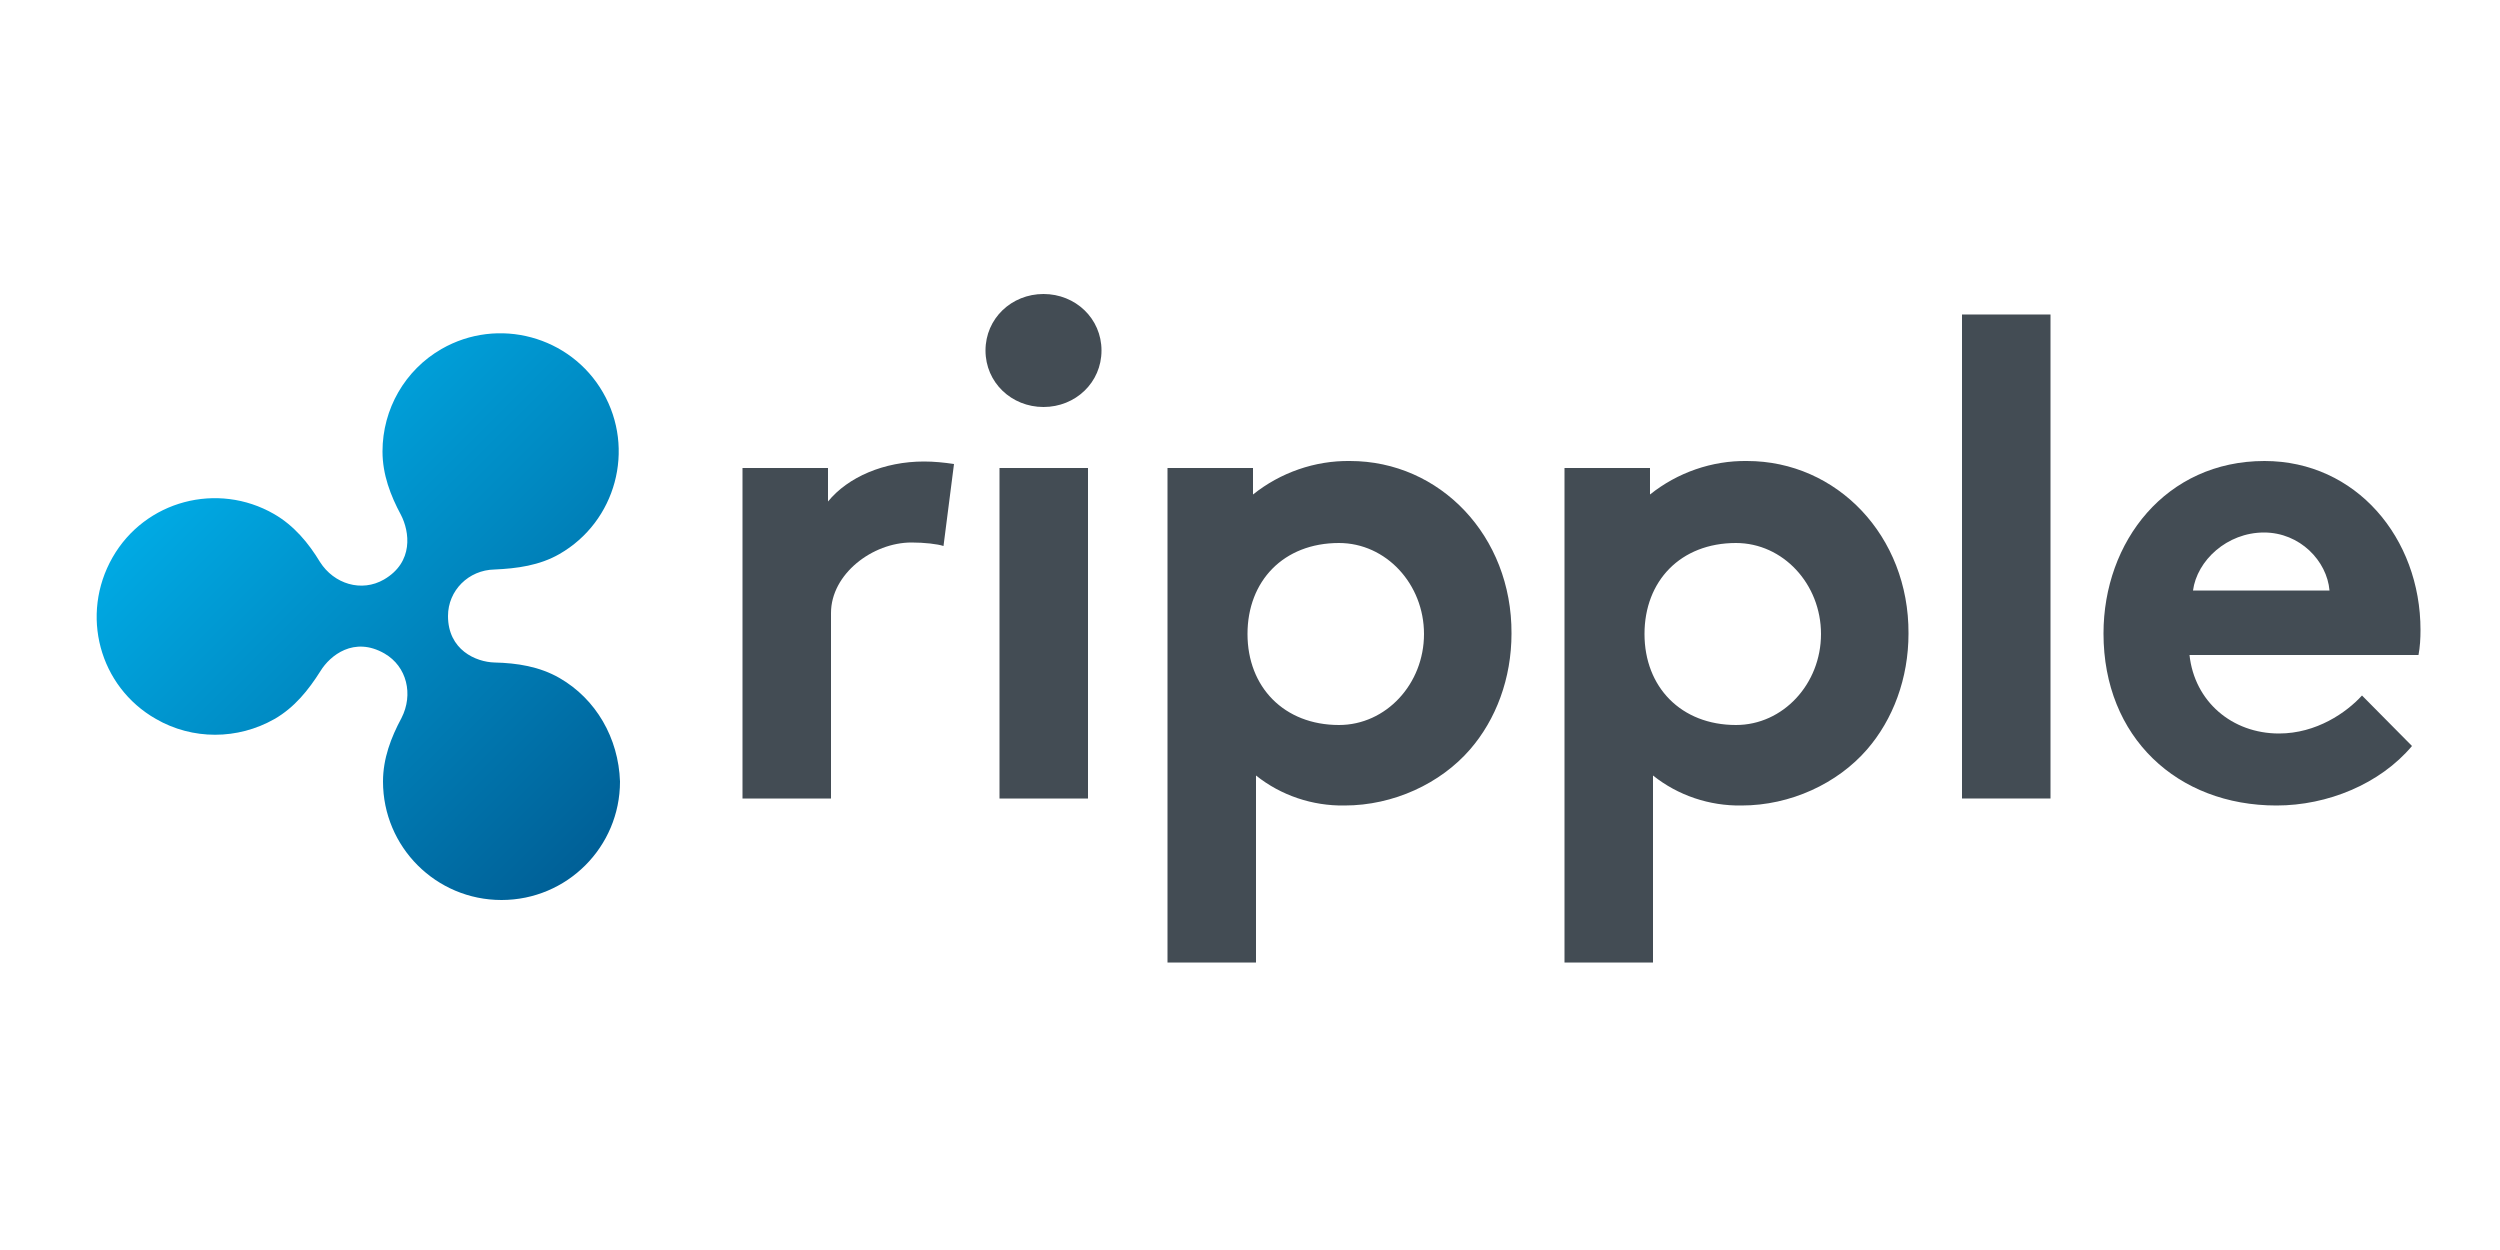 <?xml version="1.0" encoding="utf-8"?>
<!-- Generator: Adobe Illustrator 23.0.1, SVG Export Plug-In . SVG Version: 6.00 Build 0)  -->
<svg version="1.1" id="Layer_1" xmlns="http://www.w3.org/2000/svg" xmlns:xlink="http://www.w3.org/1999/xlink" x="0px" y="0px"
	 viewBox="0 0 500 250" style="enable-background:new 0 0 500 250;" xml:space="preserve">
<style type="text/css">
	.st0{fill:none;}
	.st1{fill:#434C54;}
	.st2{fill:url(#SVGID_1_);}
</style>
<rect x="-0.6" y="0.7" class="st0" width="500" height="250"/>
<path class="st1" d="M188.7,109.2c-1.2-0.4-3.8-0.7-6.4-0.7c-7.8,0-16.1,6.3-16.1,14.1v37.1h-17.7V93.6h17.1v6.7
	c4-4.9,11.2-8,19.2-8c2,0,4,0.2,6,0.5L188.7,109.2z"/>
<path class="st1" d="M208.7,58.8c6.4,0,11.6,4.9,11.6,11.3c0,6.4-5.2,11.3-11.6,11.3s-11.6-4.9-11.6-11.3S202.3,58.8,208.7,58.8z
	 M217.6,159.7h-17.7V93.6h17.7V159.7L217.6,159.7z"/>
<path class="st1" d="M270,92.2c-7-0.1-13.9,2.3-19.4,6.7v-5.3h-17.1v98.9h17.7v-37.4c5,4,11.3,6.1,17.7,6c9.8,0,19.2-4.4,25.1-11.2
	c5.2-6,8.3-14.2,8.3-23.2C302.4,107.2,288,92.2,270,92.2z M267.8,145c-11,0-18.3-7.6-18.3-18.2s7.2-18.2,18.3-18.2
	c9.4,0,17,8.2,17,18.2S277.2,145,267.8,145L267.8,145z"/>
<path class="st1" d="M410.1,159.7h-17.7V62.9h17.7L410.1,159.7L410.1,159.7z"/>
<path class="st1" d="M482.4,149.2c-6.4,7.6-16.9,11.9-27.1,11.9c-19.8,0-34.6-13.6-34.6-34.4c0-18.4,12.5-34.5,32.2-34.5
	c18.3,0,31.2,15.4,31.2,33.8c0,1.7-0.1,3.4-0.4,5h-45.8c1,9.3,8.5,15.7,17.9,15.7c7.5,0,13.5-4.2,16.6-7.6L482.4,149.2z
	 M465.9,118.1c-0.5-5.9-5.9-11.6-13.1-11.6c-7.4,0-13.4,5.6-14.2,11.6H465.9L465.9,118.1z"/>
<path class="st1" d="M349.4,92.2c-7-0.1-13.9,2.3-19.4,6.7v-5.3h-17.1v98.9h17.7v-37.4c5,4,11.3,6.1,17.7,6
	c9.8,0,19.2-4.4,25.1-11.2c5.2-6,8.3-14.2,8.3-23.2C381.8,107.2,367.4,92.2,349.4,92.2z M347.2,145c-11,0-18.3-7.6-18.3-18.2
	s7.2-18.2,18.3-18.2c9.4,0,17,8.2,17,18.2S356.6,145,347.2,145z"/>
<linearGradient id="SVGID_1_" gradientUnits="userSpaceOnUse" x1="77.092" y1="142.824" x2="155.579" y2="64.337" gradientTransform="matrix(1 0 0 -1 -28.347 226.702)">
	<stop  offset="0" style="stop-color:#00AAE4"/>
	<stop  offset="1" style="stop-color:#006097"/>
</linearGradient>
<path class="st2" d="M111.9,135.6c-4-2.3-8.5-3-13-3.1c-3.7-0.1-9.3-2.5-9.3-9.3c0-5.1,4.1-9.2,9.3-9.3c4.5-0.2,9-0.8,13-3.1
	c11.3-6.5,15.2-21,8.7-32.3s-21-15.2-32.3-8.7c-7.3,4.2-11.8,12-11.8,20.5c0,4.6,1.6,8.8,3.7,12.7c1.7,3.3,2.6,9.4-3.4,12.9
	c-4.5,2.6-10,0.9-12.8-3.5c-2.3-3.8-5.2-7.3-9.2-9.6c-11.3-6.5-25.8-2.7-32.3,8.7s-2.7,25.8,8.7,32.3c7.3,4.2,16.3,4.2,23.7,0
	c4-2.3,6.8-5.8,9.2-9.6c1.9-3.1,6.7-7,12.8-3.5c4.5,2.6,5.8,8.2,3.4,12.9c-2.1,3.9-3.7,8.1-3.7,12.7c0,13.1,10.6,23.7,23.7,23.7
	s23.7-10.6,23.7-23.7C123.7,147.6,119.2,139.8,111.9,135.6z"/>
</svg>
